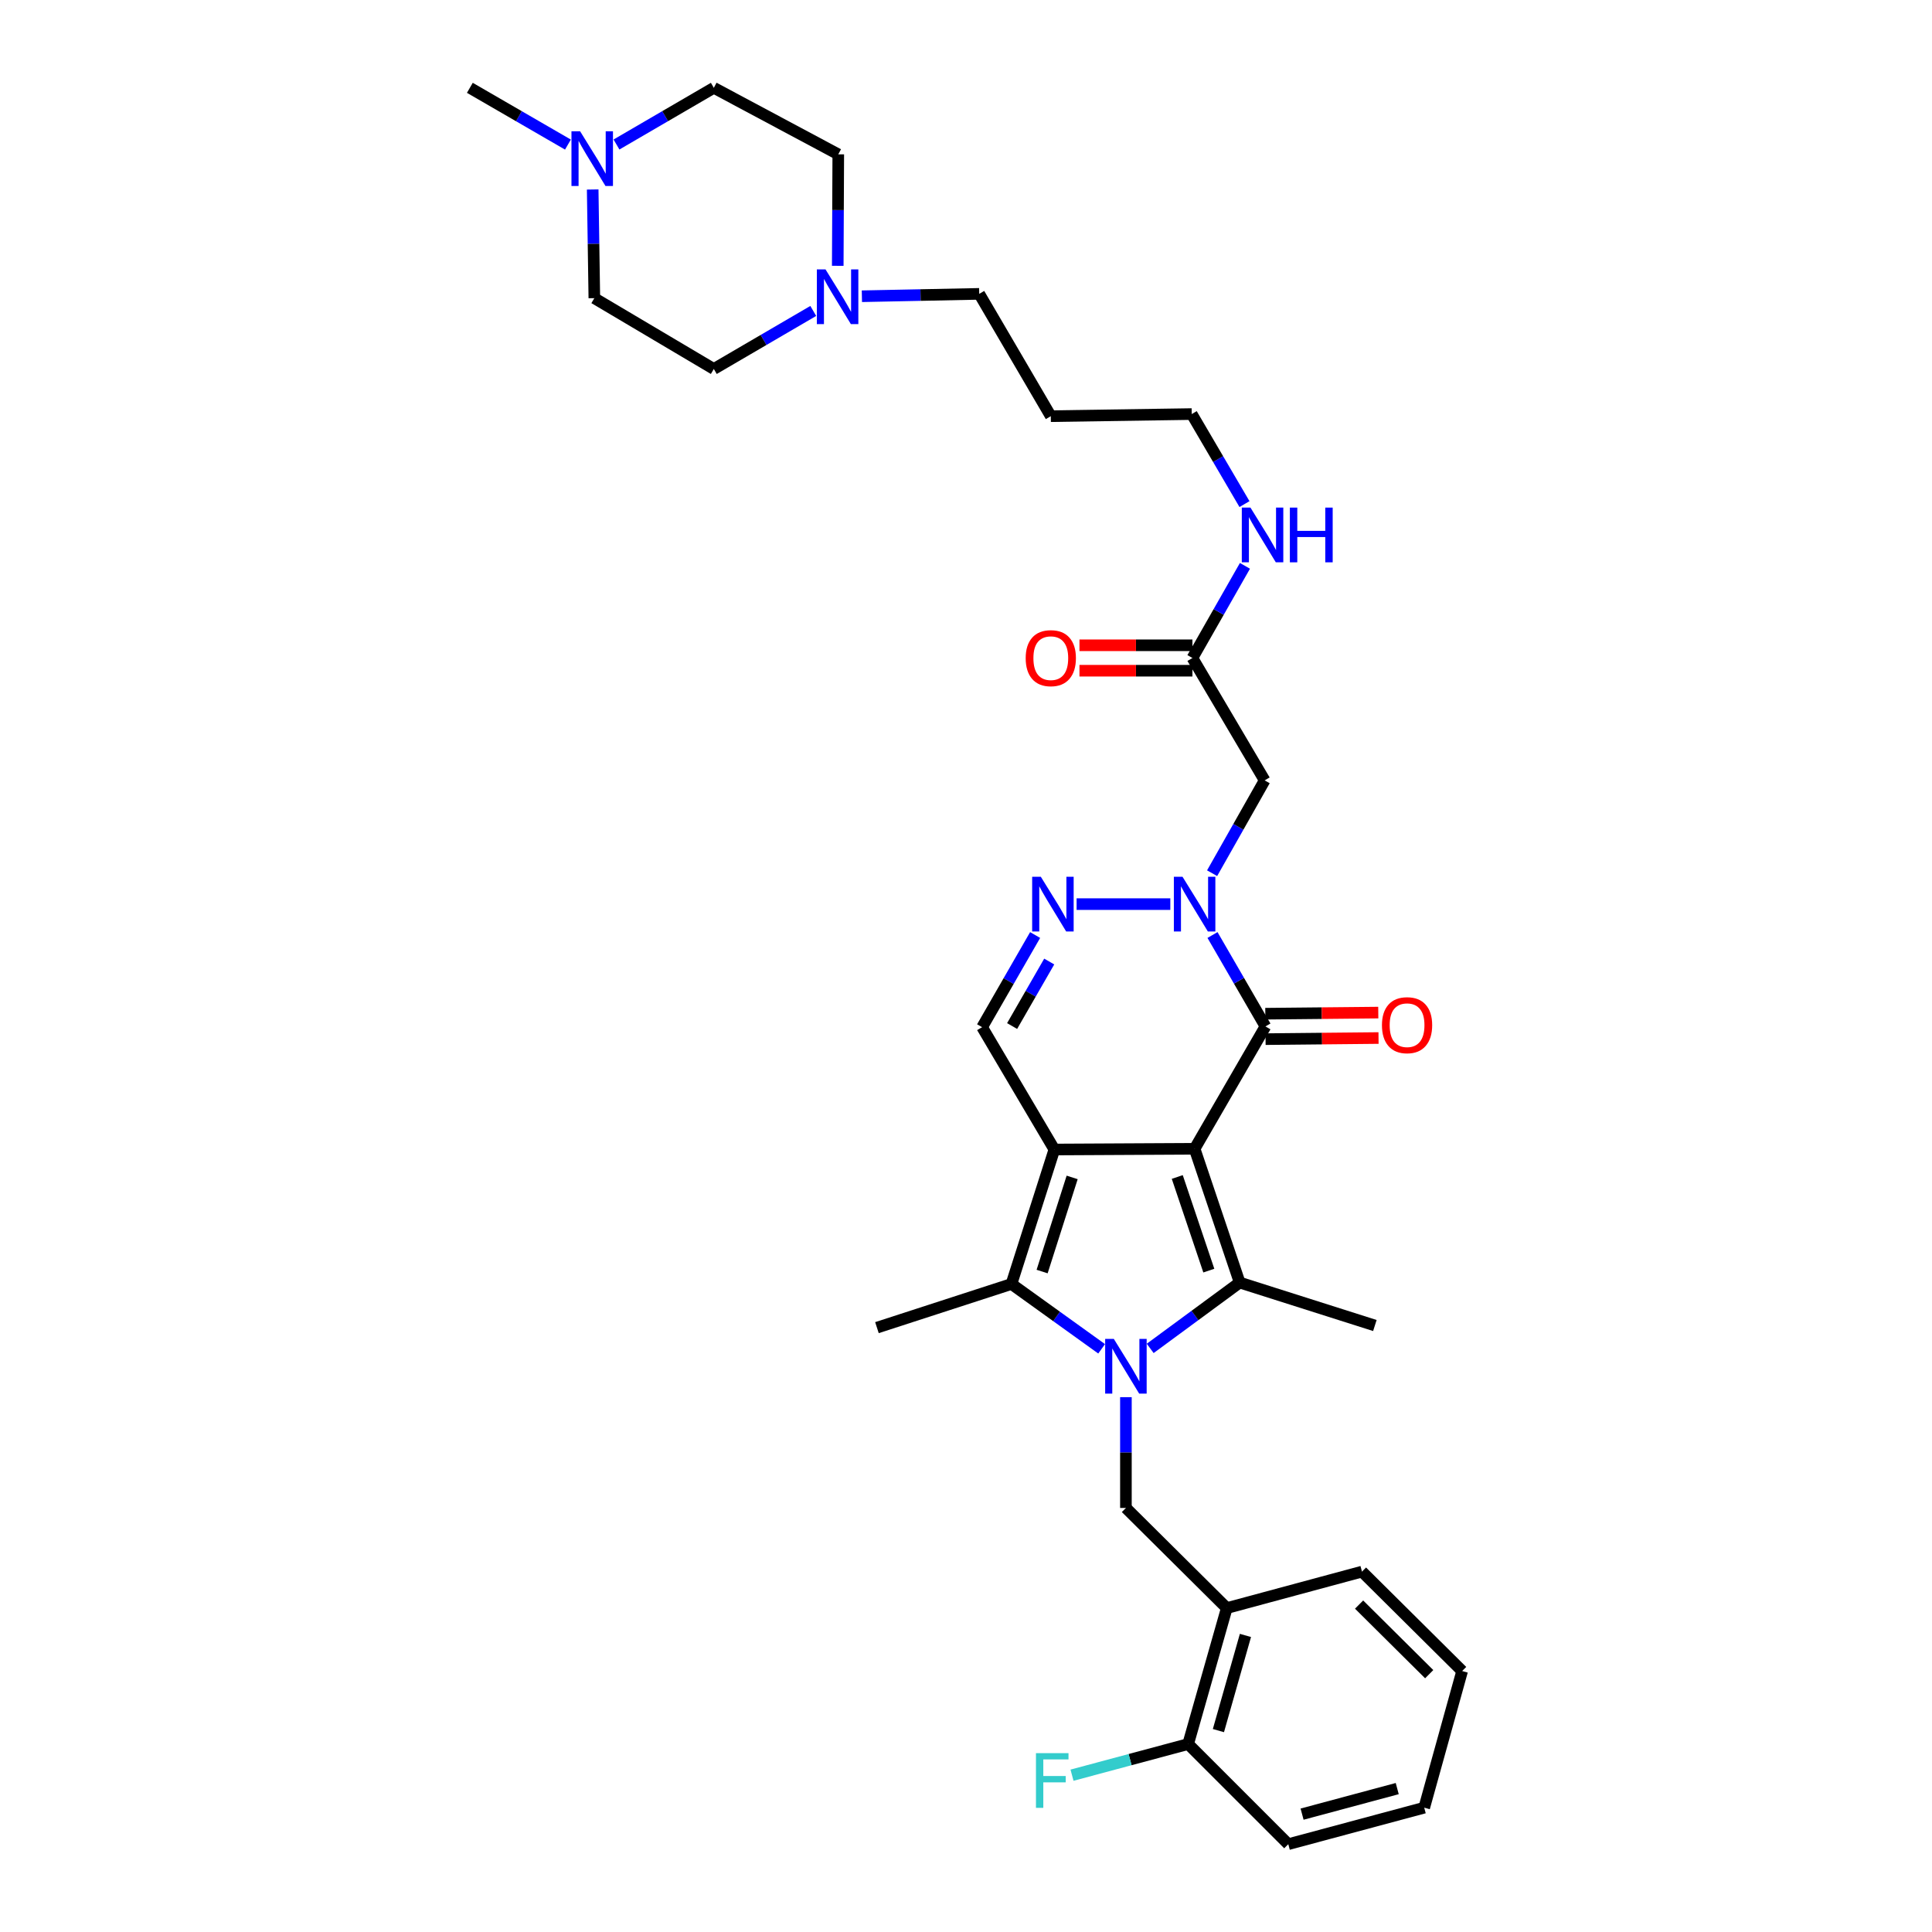 <?xml version='1.0' encoding='iso-8859-1'?>
<svg version='1.1' baseProfile='full'
              xmlns='http://www.w3.org/2000/svg'
                      xmlns:rdkit='http://www.rdkit.org/xml'
                      xmlns:xlink='http://www.w3.org/1999/xlink'
                  xml:space='preserve'
width='1000px' height='1000px' viewBox='0 0 1000 1000'>
<!-- END OF HEADER -->
<rect style='opacity:1.0;fill:#FFFFFF;stroke:none' width='1000' height='1000' x='0' y='0'> </rect>
<path class='bond-0' d='M 618.327,594.613 L 545.738,594.986' style='fill:none;fill-rule:evenodd;stroke:#000000;stroke-width:6px;stroke-linecap:butt;stroke-linejoin:miter;stroke-opacity:1' />
<path class='bond-2' d='M 618.327,594.613 L 641.66,663.852' style='fill:none;fill-rule:evenodd;stroke:#000000;stroke-width:6px;stroke-linecap:butt;stroke-linejoin:miter;stroke-opacity:1' />
<path class='bond-2' d='M 609.35,609.204 L 625.683,657.671' style='fill:none;fill-rule:evenodd;stroke:#000000;stroke-width:6px;stroke-linecap:butt;stroke-linejoin:miter;stroke-opacity:1' />
<path class='bond-4' d='M 618.327,594.613 L 654.987,531.277' style='fill:none;fill-rule:evenodd;stroke:#000000;stroke-width:6px;stroke-linecap:butt;stroke-linejoin:miter;stroke-opacity:1' />
<path class='bond-3' d='M 545.738,594.986 L 523.523,664.591' style='fill:none;fill-rule:evenodd;stroke:#000000;stroke-width:6px;stroke-linecap:butt;stroke-linejoin:miter;stroke-opacity:1' />
<path class='bond-3' d='M 554.948,609.43 L 539.398,658.153' style='fill:none;fill-rule:evenodd;stroke:#000000;stroke-width:6px;stroke-linecap:butt;stroke-linejoin:miter;stroke-opacity:1' />
<path class='bond-7' d='M 545.738,594.986 L 508.339,531.665' style='fill:none;fill-rule:evenodd;stroke:#000000;stroke-width:6px;stroke-linecap:butt;stroke-linejoin:miter;stroke-opacity:1' />
<path class='bond-1' d='M 595.339,697.93 L 618.499,680.891' style='fill:none;fill-rule:evenodd;stroke:#0000FF;stroke-width:6px;stroke-linecap:butt;stroke-linejoin:miter;stroke-opacity:1' />
<path class='bond-1' d='M 618.499,680.891 L 641.66,663.852' style='fill:none;fill-rule:evenodd;stroke:#000000;stroke-width:6px;stroke-linecap:butt;stroke-linejoin:miter;stroke-opacity:1' />
<path class='bond-8' d='M 582.771,723.169 L 582.771,751.84' style='fill:none;fill-rule:evenodd;stroke:#0000FF;stroke-width:6px;stroke-linecap:butt;stroke-linejoin:miter;stroke-opacity:1' />
<path class='bond-8' d='M 582.771,751.84 L 582.771,780.511' style='fill:none;fill-rule:evenodd;stroke:#000000;stroke-width:6px;stroke-linecap:butt;stroke-linejoin:miter;stroke-opacity:1' />
<path class='bond-34' d='M 570.207,698.145 L 546.865,681.368' style='fill:none;fill-rule:evenodd;stroke:#0000FF;stroke-width:6px;stroke-linecap:butt;stroke-linejoin:miter;stroke-opacity:1' />
<path class='bond-34' d='M 546.865,681.368 L 523.523,664.591' style='fill:none;fill-rule:evenodd;stroke:#000000;stroke-width:6px;stroke-linecap:butt;stroke-linejoin:miter;stroke-opacity:1' />
<path class='bond-18' d='M 641.66,663.852 L 711.631,686.081' style='fill:none;fill-rule:evenodd;stroke:#000000;stroke-width:6px;stroke-linecap:butt;stroke-linejoin:miter;stroke-opacity:1' />
<path class='bond-23' d='M 523.523,664.591 L 453.904,687.186' style='fill:none;fill-rule:evenodd;stroke:#000000;stroke-width:6px;stroke-linecap:butt;stroke-linejoin:miter;stroke-opacity:1' />
<path class='bond-5' d='M 654.987,531.277 L 641.286,507.618' style='fill:none;fill-rule:evenodd;stroke:#000000;stroke-width:6px;stroke-linecap:butt;stroke-linejoin:miter;stroke-opacity:1' />
<path class='bond-5' d='M 641.286,507.618 L 627.586,483.959' style='fill:none;fill-rule:evenodd;stroke:#0000FF;stroke-width:6px;stroke-linecap:butt;stroke-linejoin:miter;stroke-opacity:1' />
<path class='bond-14' d='M 655.052,537.86 L 684.289,537.571' style='fill:none;fill-rule:evenodd;stroke:#000000;stroke-width:6px;stroke-linecap:butt;stroke-linejoin:miter;stroke-opacity:1' />
<path class='bond-14' d='M 684.289,537.571 L 713.525,537.282' style='fill:none;fill-rule:evenodd;stroke:#FF0000;stroke-width:6px;stroke-linecap:butt;stroke-linejoin:miter;stroke-opacity:1' />
<path class='bond-14' d='M 654.922,524.694 L 684.159,524.405' style='fill:none;fill-rule:evenodd;stroke:#000000;stroke-width:6px;stroke-linecap:butt;stroke-linejoin:miter;stroke-opacity:1' />
<path class='bond-14' d='M 684.159,524.405 L 713.395,524.116' style='fill:none;fill-rule:evenodd;stroke:#FF0000;stroke-width:6px;stroke-linecap:butt;stroke-linejoin:miter;stroke-opacity:1' />
<path class='bond-6' d='M 605.753,467.97 L 557.243,467.97' style='fill:none;fill-rule:evenodd;stroke:#0000FF;stroke-width:6px;stroke-linecap:butt;stroke-linejoin:miter;stroke-opacity:1' />
<path class='bond-9' d='M 627.385,451.97 L 640.985,427.947' style='fill:none;fill-rule:evenodd;stroke:#0000FF;stroke-width:6px;stroke-linecap:butt;stroke-linejoin:miter;stroke-opacity:1' />
<path class='bond-9' d='M 640.985,427.947 L 654.585,403.924' style='fill:none;fill-rule:evenodd;stroke:#000000;stroke-width:6px;stroke-linecap:butt;stroke-linejoin:miter;stroke-opacity:1' />
<path class='bond-33' d='M 535.781,483.967 L 522.06,507.816' style='fill:none;fill-rule:evenodd;stroke:#0000FF;stroke-width:6px;stroke-linecap:butt;stroke-linejoin:miter;stroke-opacity:1' />
<path class='bond-33' d='M 522.06,507.816 L 508.339,531.665' style='fill:none;fill-rule:evenodd;stroke:#000000;stroke-width:6px;stroke-linecap:butt;stroke-linejoin:miter;stroke-opacity:1' />
<path class='bond-33' d='M 543.076,497.687 L 533.472,514.381' style='fill:none;fill-rule:evenodd;stroke:#0000FF;stroke-width:6px;stroke-linecap:butt;stroke-linejoin:miter;stroke-opacity:1' />
<path class='bond-33' d='M 533.472,514.381 L 523.867,531.076' style='fill:none;fill-rule:evenodd;stroke:#000000;stroke-width:6px;stroke-linecap:butt;stroke-linejoin:miter;stroke-opacity:1' />
<path class='bond-10' d='M 582.771,780.511 L 634.975,832.342' style='fill:none;fill-rule:evenodd;stroke:#000000;stroke-width:6px;stroke-linecap:butt;stroke-linejoin:miter;stroke-opacity:1' />
<path class='bond-11' d='M 654.585,403.924 L 617.2,340.58' style='fill:none;fill-rule:evenodd;stroke:#000000;stroke-width:6px;stroke-linecap:butt;stroke-linejoin:miter;stroke-opacity:1' />
<path class='bond-15' d='M 634.975,832.342 L 614.984,902.715' style='fill:none;fill-rule:evenodd;stroke:#000000;stroke-width:6px;stroke-linecap:butt;stroke-linejoin:miter;stroke-opacity:1' />
<path class='bond-15' d='M 644.641,846.496 L 630.648,895.757' style='fill:none;fill-rule:evenodd;stroke:#000000;stroke-width:6px;stroke-linecap:butt;stroke-linejoin:miter;stroke-opacity:1' />
<path class='bond-27' d='M 634.975,832.342 L 704.96,813.463' style='fill:none;fill-rule:evenodd;stroke:#000000;stroke-width:6px;stroke-linecap:butt;stroke-linejoin:miter;stroke-opacity:1' />
<path class='bond-16' d='M 617.2,333.997 L 587.964,333.997' style='fill:none;fill-rule:evenodd;stroke:#000000;stroke-width:6px;stroke-linecap:butt;stroke-linejoin:miter;stroke-opacity:1' />
<path class='bond-16' d='M 587.964,333.997 L 558.727,333.997' style='fill:none;fill-rule:evenodd;stroke:#FF0000;stroke-width:6px;stroke-linecap:butt;stroke-linejoin:miter;stroke-opacity:1' />
<path class='bond-16' d='M 617.2,347.163 L 587.964,347.163' style='fill:none;fill-rule:evenodd;stroke:#000000;stroke-width:6px;stroke-linecap:butt;stroke-linejoin:miter;stroke-opacity:1' />
<path class='bond-16' d='M 587.964,347.163 L 558.727,347.163' style='fill:none;fill-rule:evenodd;stroke:#FF0000;stroke-width:6px;stroke-linecap:butt;stroke-linejoin:miter;stroke-opacity:1' />
<path class='bond-17' d='M 617.2,340.58 L 630.791,316.733' style='fill:none;fill-rule:evenodd;stroke:#000000;stroke-width:6px;stroke-linecap:butt;stroke-linejoin:miter;stroke-opacity:1' />
<path class='bond-17' d='M 630.791,316.733 L 644.381,292.885' style='fill:none;fill-rule:evenodd;stroke:#0000FF;stroke-width:6px;stroke-linecap:butt;stroke-linejoin:miter;stroke-opacity:1' />
<path class='bond-12' d='M 446.113,153.336 L 476.48,152.718' style='fill:none;fill-rule:evenodd;stroke:#0000FF;stroke-width:6px;stroke-linecap:butt;stroke-linejoin:miter;stroke-opacity:1' />
<path class='bond-12' d='M 476.48,152.718 L 506.846,152.1' style='fill:none;fill-rule:evenodd;stroke:#000000;stroke-width:6px;stroke-linecap:butt;stroke-linejoin:miter;stroke-opacity:1' />
<path class='bond-21' d='M 433.617,137.589 L 433.754,108.737' style='fill:none;fill-rule:evenodd;stroke:#0000FF;stroke-width:6px;stroke-linecap:butt;stroke-linejoin:miter;stroke-opacity:1' />
<path class='bond-21' d='M 433.754,108.737 L 433.891,79.884' style='fill:none;fill-rule:evenodd;stroke:#000000;stroke-width:6px;stroke-linecap:butt;stroke-linejoin:miter;stroke-opacity:1' />
<path class='bond-22' d='M 420.946,160.943 L 395.209,175.963' style='fill:none;fill-rule:evenodd;stroke:#0000FF;stroke-width:6px;stroke-linecap:butt;stroke-linejoin:miter;stroke-opacity:1' />
<path class='bond-22' d='M 395.209,175.963 L 369.473,190.984' style='fill:none;fill-rule:evenodd;stroke:#000000;stroke-width:6px;stroke-linecap:butt;stroke-linejoin:miter;stroke-opacity:1' />
<path class='bond-13' d='M 306.774,98.081 L 307.201,126.206' style='fill:none;fill-rule:evenodd;stroke:#0000FF;stroke-width:6px;stroke-linecap:butt;stroke-linejoin:miter;stroke-opacity:1' />
<path class='bond-13' d='M 307.201,126.206 L 307.628,154.331' style='fill:none;fill-rule:evenodd;stroke:#000000;stroke-width:6px;stroke-linecap:butt;stroke-linejoin:miter;stroke-opacity:1' />
<path class='bond-28' d='M 293.962,74.839 L 268.578,60.147' style='fill:none;fill-rule:evenodd;stroke:#0000FF;stroke-width:6px;stroke-linecap:butt;stroke-linejoin:miter;stroke-opacity:1' />
<path class='bond-28' d='M 268.578,60.147 L 243.195,45.455' style='fill:none;fill-rule:evenodd;stroke:#000000;stroke-width:6px;stroke-linecap:butt;stroke-linejoin:miter;stroke-opacity:1' />
<path class='bond-36' d='M 319.092,74.799 L 344.282,60.127' style='fill:none;fill-rule:evenodd;stroke:#0000FF;stroke-width:6px;stroke-linecap:butt;stroke-linejoin:miter;stroke-opacity:1' />
<path class='bond-36' d='M 344.282,60.127 L 369.473,45.455' style='fill:none;fill-rule:evenodd;stroke:#000000;stroke-width:6px;stroke-linecap:butt;stroke-linejoin:miter;stroke-opacity:1' />
<path class='bond-24' d='M 614.984,902.715 L 584.929,910.777' style='fill:none;fill-rule:evenodd;stroke:#000000;stroke-width:6px;stroke-linecap:butt;stroke-linejoin:miter;stroke-opacity:1' />
<path class='bond-24' d='M 584.929,910.777 L 554.874,918.839' style='fill:none;fill-rule:evenodd;stroke:#33CCCC;stroke-width:6px;stroke-linecap:butt;stroke-linejoin:miter;stroke-opacity:1' />
<path class='bond-30' d='M 614.984,902.715 L 666.815,954.545' style='fill:none;fill-rule:evenodd;stroke:#000000;stroke-width:6px;stroke-linecap:butt;stroke-linejoin:miter;stroke-opacity:1' />
<path class='bond-29' d='M 644.137,260.92 L 630.486,237.619' style='fill:none;fill-rule:evenodd;stroke:#0000FF;stroke-width:6px;stroke-linecap:butt;stroke-linejoin:miter;stroke-opacity:1' />
<path class='bond-29' d='M 630.486,237.619 L 616.835,214.317' style='fill:none;fill-rule:evenodd;stroke:#000000;stroke-width:6px;stroke-linecap:butt;stroke-linejoin:miter;stroke-opacity:1' />
<path class='bond-19' d='M 369.473,45.455 L 433.891,79.884' style='fill:none;fill-rule:evenodd;stroke:#000000;stroke-width:6px;stroke-linecap:butt;stroke-linejoin:miter;stroke-opacity:1' />
<path class='bond-20' d='M 307.628,154.331 L 369.473,190.984' style='fill:none;fill-rule:evenodd;stroke:#000000;stroke-width:6px;stroke-linecap:butt;stroke-linejoin:miter;stroke-opacity:1' />
<path class='bond-25' d='M 506.846,152.1 L 543.894,215.414' style='fill:none;fill-rule:evenodd;stroke:#000000;stroke-width:6px;stroke-linecap:butt;stroke-linejoin:miter;stroke-opacity:1' />
<path class='bond-26' d='M 543.894,215.414 L 616.835,214.317' style='fill:none;fill-rule:evenodd;stroke:#000000;stroke-width:6px;stroke-linecap:butt;stroke-linejoin:miter;stroke-opacity:1' />
<path class='bond-31' d='M 704.96,813.463 L 756.805,864.928' style='fill:none;fill-rule:evenodd;stroke:#000000;stroke-width:6px;stroke-linecap:butt;stroke-linejoin:miter;stroke-opacity:1' />
<path class='bond-31' d='M 703.461,830.527 L 739.753,866.552' style='fill:none;fill-rule:evenodd;stroke:#000000;stroke-width:6px;stroke-linecap:butt;stroke-linejoin:miter;stroke-opacity:1' />
<path class='bond-35' d='M 666.815,954.545 L 737.173,935.652' style='fill:none;fill-rule:evenodd;stroke:#000000;stroke-width:6px;stroke-linecap:butt;stroke-linejoin:miter;stroke-opacity:1' />
<path class='bond-35' d='M 673.954,938.996 L 723.205,925.77' style='fill:none;fill-rule:evenodd;stroke:#000000;stroke-width:6px;stroke-linecap:butt;stroke-linejoin:miter;stroke-opacity:1' />
<path class='bond-32' d='M 756.805,864.928 L 737.173,935.652' style='fill:none;fill-rule:evenodd;stroke:#000000;stroke-width:6px;stroke-linecap:butt;stroke-linejoin:miter;stroke-opacity:1' />
<path  class='atom-2' d='M 576.511 693.016
L 585.791 708.016
Q 586.711 709.496, 588.191 712.176
Q 589.671 714.856, 589.751 715.016
L 589.751 693.016
L 593.511 693.016
L 593.511 721.336
L 589.631 721.336
L 579.671 704.936
Q 578.511 703.016, 577.271 700.816
Q 576.071 698.616, 575.711 697.936
L 575.711 721.336
L 572.031 721.336
L 572.031 693.016
L 576.511 693.016
' fill='#0000FF'/>
<path  class='atom-6' d='M 612.067 453.81
L 621.347 468.81
Q 622.267 470.29, 623.747 472.97
Q 625.227 475.65, 625.307 475.81
L 625.307 453.81
L 629.067 453.81
L 629.067 482.13
L 625.187 482.13
L 615.227 465.73
Q 614.067 463.81, 612.827 461.61
Q 611.627 459.41, 611.267 458.73
L 611.267 482.13
L 607.587 482.13
L 607.587 453.81
L 612.067 453.81
' fill='#0000FF'/>
<path  class='atom-7' d='M 538.724 453.81
L 548.004 468.81
Q 548.924 470.29, 550.404 472.97
Q 551.884 475.65, 551.964 475.81
L 551.964 453.81
L 555.724 453.81
L 555.724 482.13
L 551.844 482.13
L 541.884 465.73
Q 540.724 463.81, 539.484 461.61
Q 538.284 459.41, 537.924 458.73
L 537.924 482.13
L 534.244 482.13
L 534.244 453.81
L 538.724 453.81
' fill='#0000FF'/>
<path  class='atom-13' d='M 427.28 139.432
L 436.56 154.432
Q 437.48 155.912, 438.96 158.592
Q 440.44 161.272, 440.52 161.432
L 440.52 139.432
L 444.28 139.432
L 444.28 167.752
L 440.4 167.752
L 430.44 151.352
Q 429.28 149.432, 428.04 147.232
Q 426.84 145.032, 426.48 144.352
L 426.48 167.752
L 422.8 167.752
L 422.8 139.432
L 427.28 139.432
' fill='#0000FF'/>
<path  class='atom-14' d='M 300.271 67.955
L 309.551 82.955
Q 310.471 84.435, 311.951 87.115
Q 313.431 89.795, 313.511 89.955
L 313.511 67.955
L 317.271 67.955
L 317.271 96.275
L 313.391 96.275
L 303.431 79.875
Q 302.271 77.955, 301.031 75.755
Q 299.831 73.555, 299.471 72.875
L 299.471 96.275
L 295.791 96.275
L 295.791 67.955
L 300.271 67.955
' fill='#0000FF'/>
<path  class='atom-15' d='M 715.293 530.633
Q 715.293 523.833, 718.653 520.033
Q 722.013 516.233, 728.293 516.233
Q 734.573 516.233, 737.933 520.033
Q 741.293 523.833, 741.293 530.633
Q 741.293 537.513, 737.893 541.433
Q 734.493 545.313, 728.293 545.313
Q 722.053 545.313, 718.653 541.433
Q 715.293 537.553, 715.293 530.633
M 728.293 542.113
Q 732.613 542.113, 734.933 539.233
Q 737.293 536.313, 737.293 530.633
Q 737.293 525.073, 734.933 522.273
Q 732.613 519.433, 728.293 519.433
Q 723.973 519.433, 721.613 522.233
Q 719.293 525.033, 719.293 530.633
Q 719.293 536.353, 721.613 539.233
Q 723.973 542.113, 728.293 542.113
' fill='#FF0000'/>
<path  class='atom-17' d='M 530.894 340.66
Q 530.894 333.86, 534.254 330.06
Q 537.614 326.26, 543.894 326.26
Q 550.174 326.26, 553.534 330.06
Q 556.894 333.86, 556.894 340.66
Q 556.894 347.54, 553.494 351.46
Q 550.094 355.34, 543.894 355.34
Q 537.654 355.34, 534.254 351.46
Q 530.894 347.58, 530.894 340.66
M 543.894 352.14
Q 548.214 352.14, 550.534 349.26
Q 552.894 346.34, 552.894 340.66
Q 552.894 335.1, 550.534 332.3
Q 548.214 329.46, 543.894 329.46
Q 539.574 329.46, 537.214 332.26
Q 534.894 335.06, 534.894 340.66
Q 534.894 346.38, 537.214 349.26
Q 539.574 352.14, 543.894 352.14
' fill='#FF0000'/>
<path  class='atom-18' d='M 647.235 262.733
L 656.515 277.733
Q 657.435 279.213, 658.915 281.893
Q 660.395 284.573, 660.475 284.733
L 660.475 262.733
L 664.235 262.733
L 664.235 291.053
L 660.355 291.053
L 650.395 274.653
Q 649.235 272.733, 647.995 270.533
Q 646.795 268.333, 646.435 267.653
L 646.435 291.053
L 642.755 291.053
L 642.755 262.733
L 647.235 262.733
' fill='#0000FF'/>
<path  class='atom-18' d='M 667.635 262.733
L 671.475 262.733
L 671.475 274.773
L 685.955 274.773
L 685.955 262.733
L 689.795 262.733
L 689.795 291.053
L 685.955 291.053
L 685.955 277.973
L 671.475 277.973
L 671.475 291.053
L 667.635 291.053
L 667.635 262.733
' fill='#0000FF'/>
<path  class='atom-25' d='M 536.213 907.426
L 553.053 907.426
L 553.053 910.666
L 540.013 910.666
L 540.013 919.266
L 551.613 919.266
L 551.613 922.546
L 540.013 922.546
L 540.013 935.746
L 536.213 935.746
L 536.213 907.426
' fill='#33CCCC'/>
</svg>
